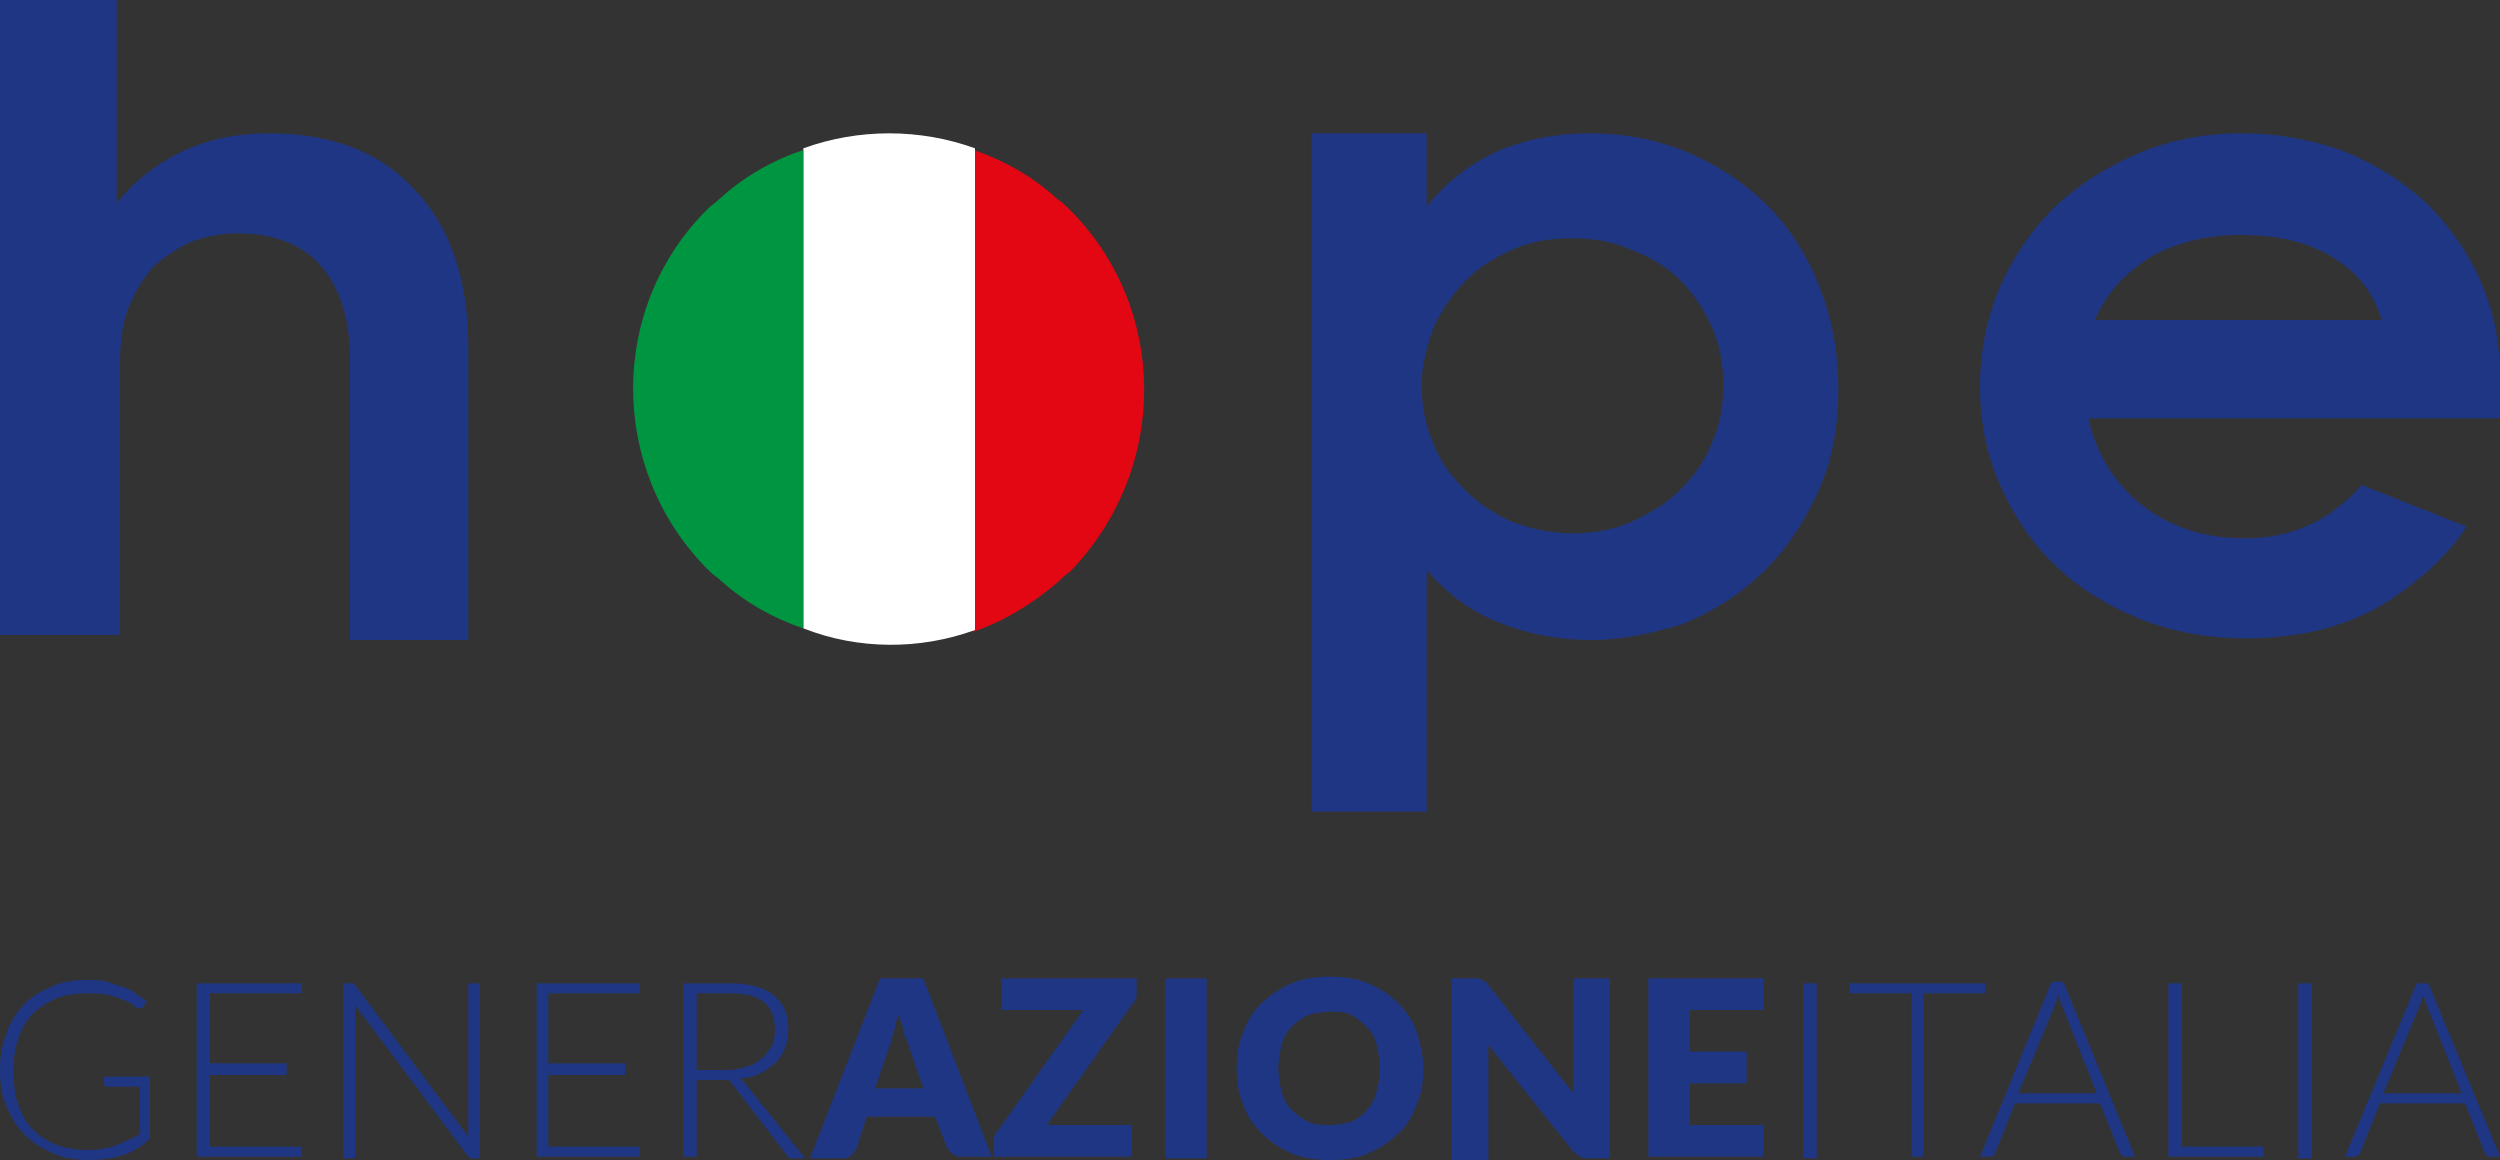 <?xml version="1.0" encoding="UTF-8"?> <!-- Generator: Adobe Illustrator 23.0.1, SVG Export Plug-In . SVG Version: 6.00 Build 0) --> <svg xmlns="http://www.w3.org/2000/svg" xmlns:xlink="http://www.w3.org/1999/xlink" version="1.1" id="Livello_1" x="0px" y="0px" viewBox="0 0 150 69.6" style="enable-background:new 0 0 150 69.6;" xml:space="preserve"><rect x="0" y="0" width="150" height="69.6" fill="#333333" stroke="none"/> <style type="text/css"> .st0{fill:#1F3685;} .st1{fill:#E30613;} .st2{fill:#FFFFFF;} .st3{fill:#009641;} </style> <g> <path class="st0" d="M7.4,69.3c-0.6,0.2-1.3,0.3-2,0.3c-0.8,0-1.6-0.1-2.2-0.4c-0.7-0.3-1.2-0.6-1.7-1.1c-0.5-0.5-0.8-1-1.1-1.7 C0.1,65.8,0,65,0,64.2c0-0.8,0.1-1.5,0.4-2.2c0.2-0.7,0.6-1.2,1-1.7c0.5-0.5,1-0.8,1.7-1.1c0.6-0.3,1.4-0.4,2.2-0.4 c0.4,0,0.8,0,1.1,0.1C6.7,59,7,59.1,7.3,59.2c0.3,0.1,0.6,0.2,0.8,0.4c0.3,0.2,0.5,0.3,0.7,0.5l-0.2,0.3c-0.1,0.1-0.2,0.1-0.3,0.1 c-0.1,0-0.2-0.1-0.3-0.2c-0.1-0.1-0.3-0.2-0.6-0.3c-0.2-0.1-0.5-0.2-0.9-0.3c-0.4-0.1-0.8-0.1-1.3-0.1c-0.7,0-1.3,0.1-1.8,0.3 c-0.5,0.2-1,0.5-1.4,0.9c-0.4,0.4-0.7,0.9-0.9,1.5c-0.2,0.6-0.3,1.2-0.3,2c0,0.7,0.1,1.4,0.3,2c0.2,0.6,0.5,1.1,0.9,1.5 c0.4,0.4,0.9,0.7,1.4,0.9c0.6,0.2,1.2,0.3,1.9,0.3c0.3,0,0.6,0,0.9-0.1c0.3,0,0.5-0.1,0.8-0.2c0.2-0.1,0.5-0.2,0.7-0.3 c0.2-0.1,0.5-0.2,0.7-0.4v-2.8h-2c-0.1,0-0.1,0-0.1-0.1c0,0-0.1-0.1-0.1-0.1v-0.4H9v3.7C8.5,68.8,8,69.1,7.4,69.3"></path> <polygon class="st0" points="18.1,59 18.1,59.6 12.6,59.6 12.6,63.8 17.2,63.8 17.2,64.5 12.6,64.5 12.6,68.8 18.1,68.8 18.1,69.4 11.8,69.4 11.8,59 "></polygon> <path class="st0" d="M21.2,59c0,0,0.1,0.1,0.1,0.1l6.8,9.1c0-0.1,0-0.3,0-0.4V59h0.7v10.5h-0.4c-0.1,0-0.1,0-0.2,0 c0,0-0.1-0.1-0.1-0.1l-6.8-9.1c0,0.1,0,0.3,0,0.4v8.8h-0.7V59h0.4C21.2,59,21.2,59,21.2,59"></path> <polygon class="st0" points="38.4,59 38.4,59.6 32.9,59.6 32.9,63.8 37.5,63.8 37.5,64.5 32.9,64.5 32.9,68.8 38.4,68.8 38.4,69.4 32.2,69.4 32.2,59 "></polygon> <path class="st0" d="M41.8,64.7v4.7H41V59h2.7c1.2,0,2.1,0.2,2.7,0.7c0.6,0.5,0.9,1.1,0.9,2.1c0,0.4-0.1,0.8-0.2,1.1 c-0.1,0.3-0.3,0.6-0.6,0.9c-0.3,0.2-0.6,0.5-0.9,0.6c-0.4,0.2-0.8,0.3-1.2,0.3c0.1,0.1,0.2,0.2,0.3,0.3l3.6,4.5h-0.7 c-0.1,0-0.2,0-0.2,0c-0.1,0-0.1-0.1-0.2-0.2L43.9,65c0-0.1-0.1-0.1-0.1-0.1c0,0-0.1-0.1-0.1-0.1c-0.1,0-0.1,0-0.2,0 c-0.1,0-0.2,0-0.3,0H41.8z M41.8,64.2h1.8c0.5,0,0.9-0.1,1.2-0.2c0.4-0.1,0.7-0.3,0.9-0.5c0.3-0.2,0.4-0.5,0.6-0.7 c0.1-0.3,0.2-0.6,0.2-1c0-0.7-0.2-1.3-0.7-1.7c-0.5-0.4-1.2-0.5-2.1-0.5h-1.9V64.2z"></path> <path class="st0" d="M59.5,69.4h-1.9c-0.2,0-0.4-0.1-0.5-0.2c-0.1-0.1-0.2-0.2-0.3-0.4L56.1,67H52l-0.6,1.9 c-0.1,0.1-0.2,0.3-0.3,0.4c-0.1,0.1-0.3,0.2-0.5,0.2h-2l4.2-10.8h2.6L59.5,69.4z M52.5,65.3h2.9l-1-2.9c-0.1-0.2-0.2-0.4-0.2-0.7 c-0.1-0.3-0.2-0.5-0.3-0.8c-0.1,0.3-0.2,0.6-0.2,0.8c-0.1,0.3-0.2,0.5-0.2,0.7L52.5,65.3z"></path> <path class="st0" d="M68.2,58.7v0.9c0,0.1,0,0.3-0.1,0.4c0,0.1-0.1,0.2-0.2,0.3l-5.1,7.2h5.1v1.9h-8.3v-1c0-0.1,0-0.2,0.1-0.3 c0-0.1,0.1-0.2,0.2-0.3l5.1-7.2h-4.9v-1.9H68.2z"></path> <rect x="69.9" y="58.7" class="st0" width="2.5" height="10.8"></rect> <path class="st0" d="M85.4,64.1c0,0.8-0.1,1.5-0.4,2.2c-0.3,0.7-0.6,1.3-1.1,1.7c-0.5,0.5-1.1,0.9-1.8,1.2 c-0.7,0.3-1.4,0.4-2.3,0.4c-0.8,0-1.6-0.1-2.3-0.4c-0.7-0.3-1.3-0.7-1.8-1.2c-0.5-0.5-0.9-1.1-1.1-1.7c-0.3-0.7-0.4-1.4-0.4-2.2 c0-0.8,0.1-1.5,0.4-2.2c0.3-0.7,0.6-1.3,1.1-1.7c0.5-0.5,1.1-0.9,1.8-1.2c0.7-0.3,1.5-0.4,2.3-0.4c0.8,0,1.6,0.1,2.3,0.4 c0.7,0.3,1.3,0.7,1.8,1.2c0.5,0.5,0.9,1.1,1.1,1.7C85.2,62.6,85.4,63.3,85.4,64.1 M82.8,64.1c0-0.5-0.1-1-0.2-1.4 c-0.1-0.4-0.3-0.8-0.6-1.1c-0.3-0.3-0.6-0.5-0.9-0.7c-0.4-0.2-0.8-0.2-1.3-0.2c-0.5,0-0.9,0.1-1.3,0.2c-0.4,0.2-0.7,0.4-1,0.7 c-0.3,0.3-0.5,0.7-0.6,1.1c-0.1,0.4-0.2,0.9-0.2,1.4c0,0.5,0.1,1,0.2,1.4c0.1,0.4,0.3,0.8,0.6,1.1c0.3,0.3,0.6,0.5,1,0.7 c0.4,0.2,0.8,0.2,1.3,0.2c0.5,0,0.9-0.1,1.3-0.2c0.4-0.2,0.7-0.4,0.9-0.7c0.3-0.3,0.5-0.7,0.6-1.1C82.7,65.1,82.8,64.6,82.8,64.1"></path> <path class="st0" d="M88.7,58.7c0.1,0,0.1,0,0.2,0.1c0.1,0,0.1,0.1,0.2,0.1c0.1,0,0.1,0.1,0.2,0.2l5.1,6.5c0-0.2,0-0.4,0-0.6 c0-0.2,0-0.4,0-0.6v-5.7h2.2v10.8h-1.3c-0.2,0-0.4,0-0.5-0.1c-0.1-0.1-0.3-0.2-0.4-0.3l-5.1-6.4c0,0.2,0,0.4,0,0.6 c0,0.2,0,0.3,0,0.5v5.8h-2.2V58.7h1.3C88.5,58.7,88.6,58.7,88.7,58.7"></path> <polygon class="st0" points="105.8,58.7 105.8,60.6 101.4,60.6 101.4,63.1 104.8,63.1 104.8,65 101.4,65 101.4,67.5 105.8,67.5 105.8,69.4 98.9,69.4 98.9,58.7 "></polygon> <rect x="108.2" y="59" class="st0" width="0.8" height="10.5"></rect> <polygon class="st0" points="119.1,59 119.1,59.6 115.4,59.6 115.4,69.4 114.7,69.4 114.7,59.6 111,59.6 111,59 "></polygon> <path class="st0" d="M128.1,69.4h-0.6c-0.1,0-0.1,0-0.2-0.1c0,0-0.1-0.1-0.1-0.1l-1.2-3h-5.1l-1.2,3c0,0.1-0.1,0.1-0.1,0.1 c0,0-0.1,0.1-0.2,0.1h-0.6l4.3-10.5h0.7L128.1,69.4z M121.1,65.6h4.7l-2.1-5.3c-0.1-0.2-0.1-0.4-0.2-0.6c0,0.1-0.1,0.2-0.1,0.3 c0,0.1-0.1,0.2-0.1,0.3L121.1,65.6z"></path> <polygon class="st0" points="130.9,68.8 135.8,68.8 135.8,69.4 130.1,69.4 130.1,59 130.9,59 "></polygon> <rect x="137.9" y="59" class="st0" width="0.8" height="10.5"></rect> <path class="st0" d="M150,69.4h-0.6c-0.1,0-0.1,0-0.2-0.1c0,0-0.1-0.1-0.1-0.1l-1.2-3h-5.1l-1.2,3c0,0.1-0.1,0.1-0.1,0.1 c0,0-0.1,0.1-0.2,0.1h-0.6L145,59h0.7L150,69.4z M143,65.6h4.7l-2.1-5.3c-0.1-0.2-0.1-0.4-0.2-0.6c0,0.1-0.1,0.2-0.1,0.3 c0,0.1-0.1,0.2-0.1,0.3L143,65.6z"></path> <path class="st0" d="M7,0v12.2c1-1.3,2.3-2.3,3.9-3.1C12.4,8.4,14.1,8,16.1,8c3.8,0,6.7,1.1,8.8,3.4c2.1,2.2,3.2,5.4,3.2,9.4v17.6 h-7.1V21.5c0-2.3-0.6-4.2-1.7-5.5c-1.1-1.3-2.8-2-5.1-2c-1,0-1.9,0.2-2.7,0.5c-0.9,0.4-1.6,0.9-2.3,1.5c-0.6,0.7-1.1,1.5-1.5,2.5 c-0.4,1-0.5,2.2-0.5,3.4v16.2H0V0H7z"></path> <path class="st0" d="M95.5,38.4c-2.1,0-4-0.4-5.7-1.1c-1.7-0.7-3.1-1.8-4.2-3.1v14.5h-6.9V8h6.9v4.4c1.1-1.4,2.5-2.5,4.2-3.3 C91.4,8.4,93.3,8,95.4,8c1.9,0,3.7,0.3,5.5,1c1.8,0.7,3.4,1.7,4.8,3c1.4,1.3,2.5,2.9,3.3,4.8c0.8,1.9,1.3,4,1.3,6.5 c0,2.4-0.4,4.5-1.3,6.4c-0.9,1.9-2,3.5-3.4,4.8c-1.4,1.3-3,2.3-4.8,3C99.1,38,97.3,38.4,95.5,38.4 M94.3,32c1.3,0,2.5-0.2,3.6-0.7 c1.1-0.5,2.1-1.1,2.9-1.9c0.8-0.8,1.5-1.7,1.9-2.8c0.5-1.1,0.7-2.2,0.7-3.5c0-1.2-0.2-2.4-0.7-3.5c-0.5-1.1-1.1-2-1.9-2.8 c-0.8-0.8-1.8-1.4-2.9-1.8c-1.1-0.5-2.3-0.7-3.6-0.7c-1.3,0-2.5,0.2-3.6,0.7c-1.1,0.5-2.1,1.1-2.8,1.9c-0.8,0.8-1.4,1.7-1.9,2.8 c-0.4,1.1-0.7,2.2-0.7,3.4c0,1.2,0.2,2.4,0.7,3.5c0.4,1.1,1.1,2,1.9,2.8c0.8,0.8,1.7,1.4,2.8,1.9C91.8,31.7,93,32,94.3,32"></path> <path class="st0" d="M141.7,29.1c-0.5,0.6-1.2,1.2-1.9,1.7c-1.5,1-3.2,1.5-5.1,1.5c-2.5,0-4.5-0.7-6.2-2c-1.6-1.3-2.7-3-3.2-5.2 H150v-2.5c0-2.1-0.4-4-1.2-5.8c-0.8-1.8-1.9-3.3-3.2-4.6c-1.4-1.3-3-2.3-4.9-3.1c-1.9-0.7-4-1.1-6.2-1.1c-2.2,0-4.3,0.4-6.2,1.2 c-1.9,0.8-3.6,1.9-5,3.2c-1.4,1.4-2.5,3-3.3,4.8c-0.8,1.9-1.2,3.9-1.2,6c0,2.1,0.4,4.1,1.2,5.9c0.8,1.8,1.9,3.5,3.3,4.8 c1.4,1.4,3.1,2.4,5,3.2c2,0.8,4.1,1.2,6.5,1.2c3.4,0,6.3-0.8,8.6-2.3c1.8-1.2,3.4-2.6,4.6-4.4L141.7,29.1z M128.9,15.5 c1.5-0.9,3.4-1.4,5.5-1.4c2.2,0,4,0.4,5.5,1.3c1.5,0.9,2.5,2.1,3,3.8h-17.2C126.3,17.7,127.4,16.5,128.9,15.5"></path> <path class="st1" d="M64.1,12.5c-0.2-0.2-0.4-0.4-0.6-0.5c-1.5-1.4-3.3-2.4-5.1-3v28.9c1.8-0.6,3.6-1.7,5.1-3 c0.2-0.2,0.4-0.4,0.7-0.6C70.2,28.1,70.1,18.4,64.1,12.5"></path> <path class="st2" d="M58.5,37.8V8.9c-3.3-1.2-7-1.2-10.3,0v0v28.8C51.5,39,55.2,39,58.5,37.8"></path> <path class="st3" d="M43.1,12c-0.2,0.2-0.4,0.3-0.6,0.5c-6,5.9-6,15.6-0.1,21.6c0.2,0.2,0.4,0.4,0.7,0.6c1.5,1.4,3.3,2.4,5.1,3V9 C46.4,9.6,44.6,10.6,43.1,12"></path> </g> </svg> 